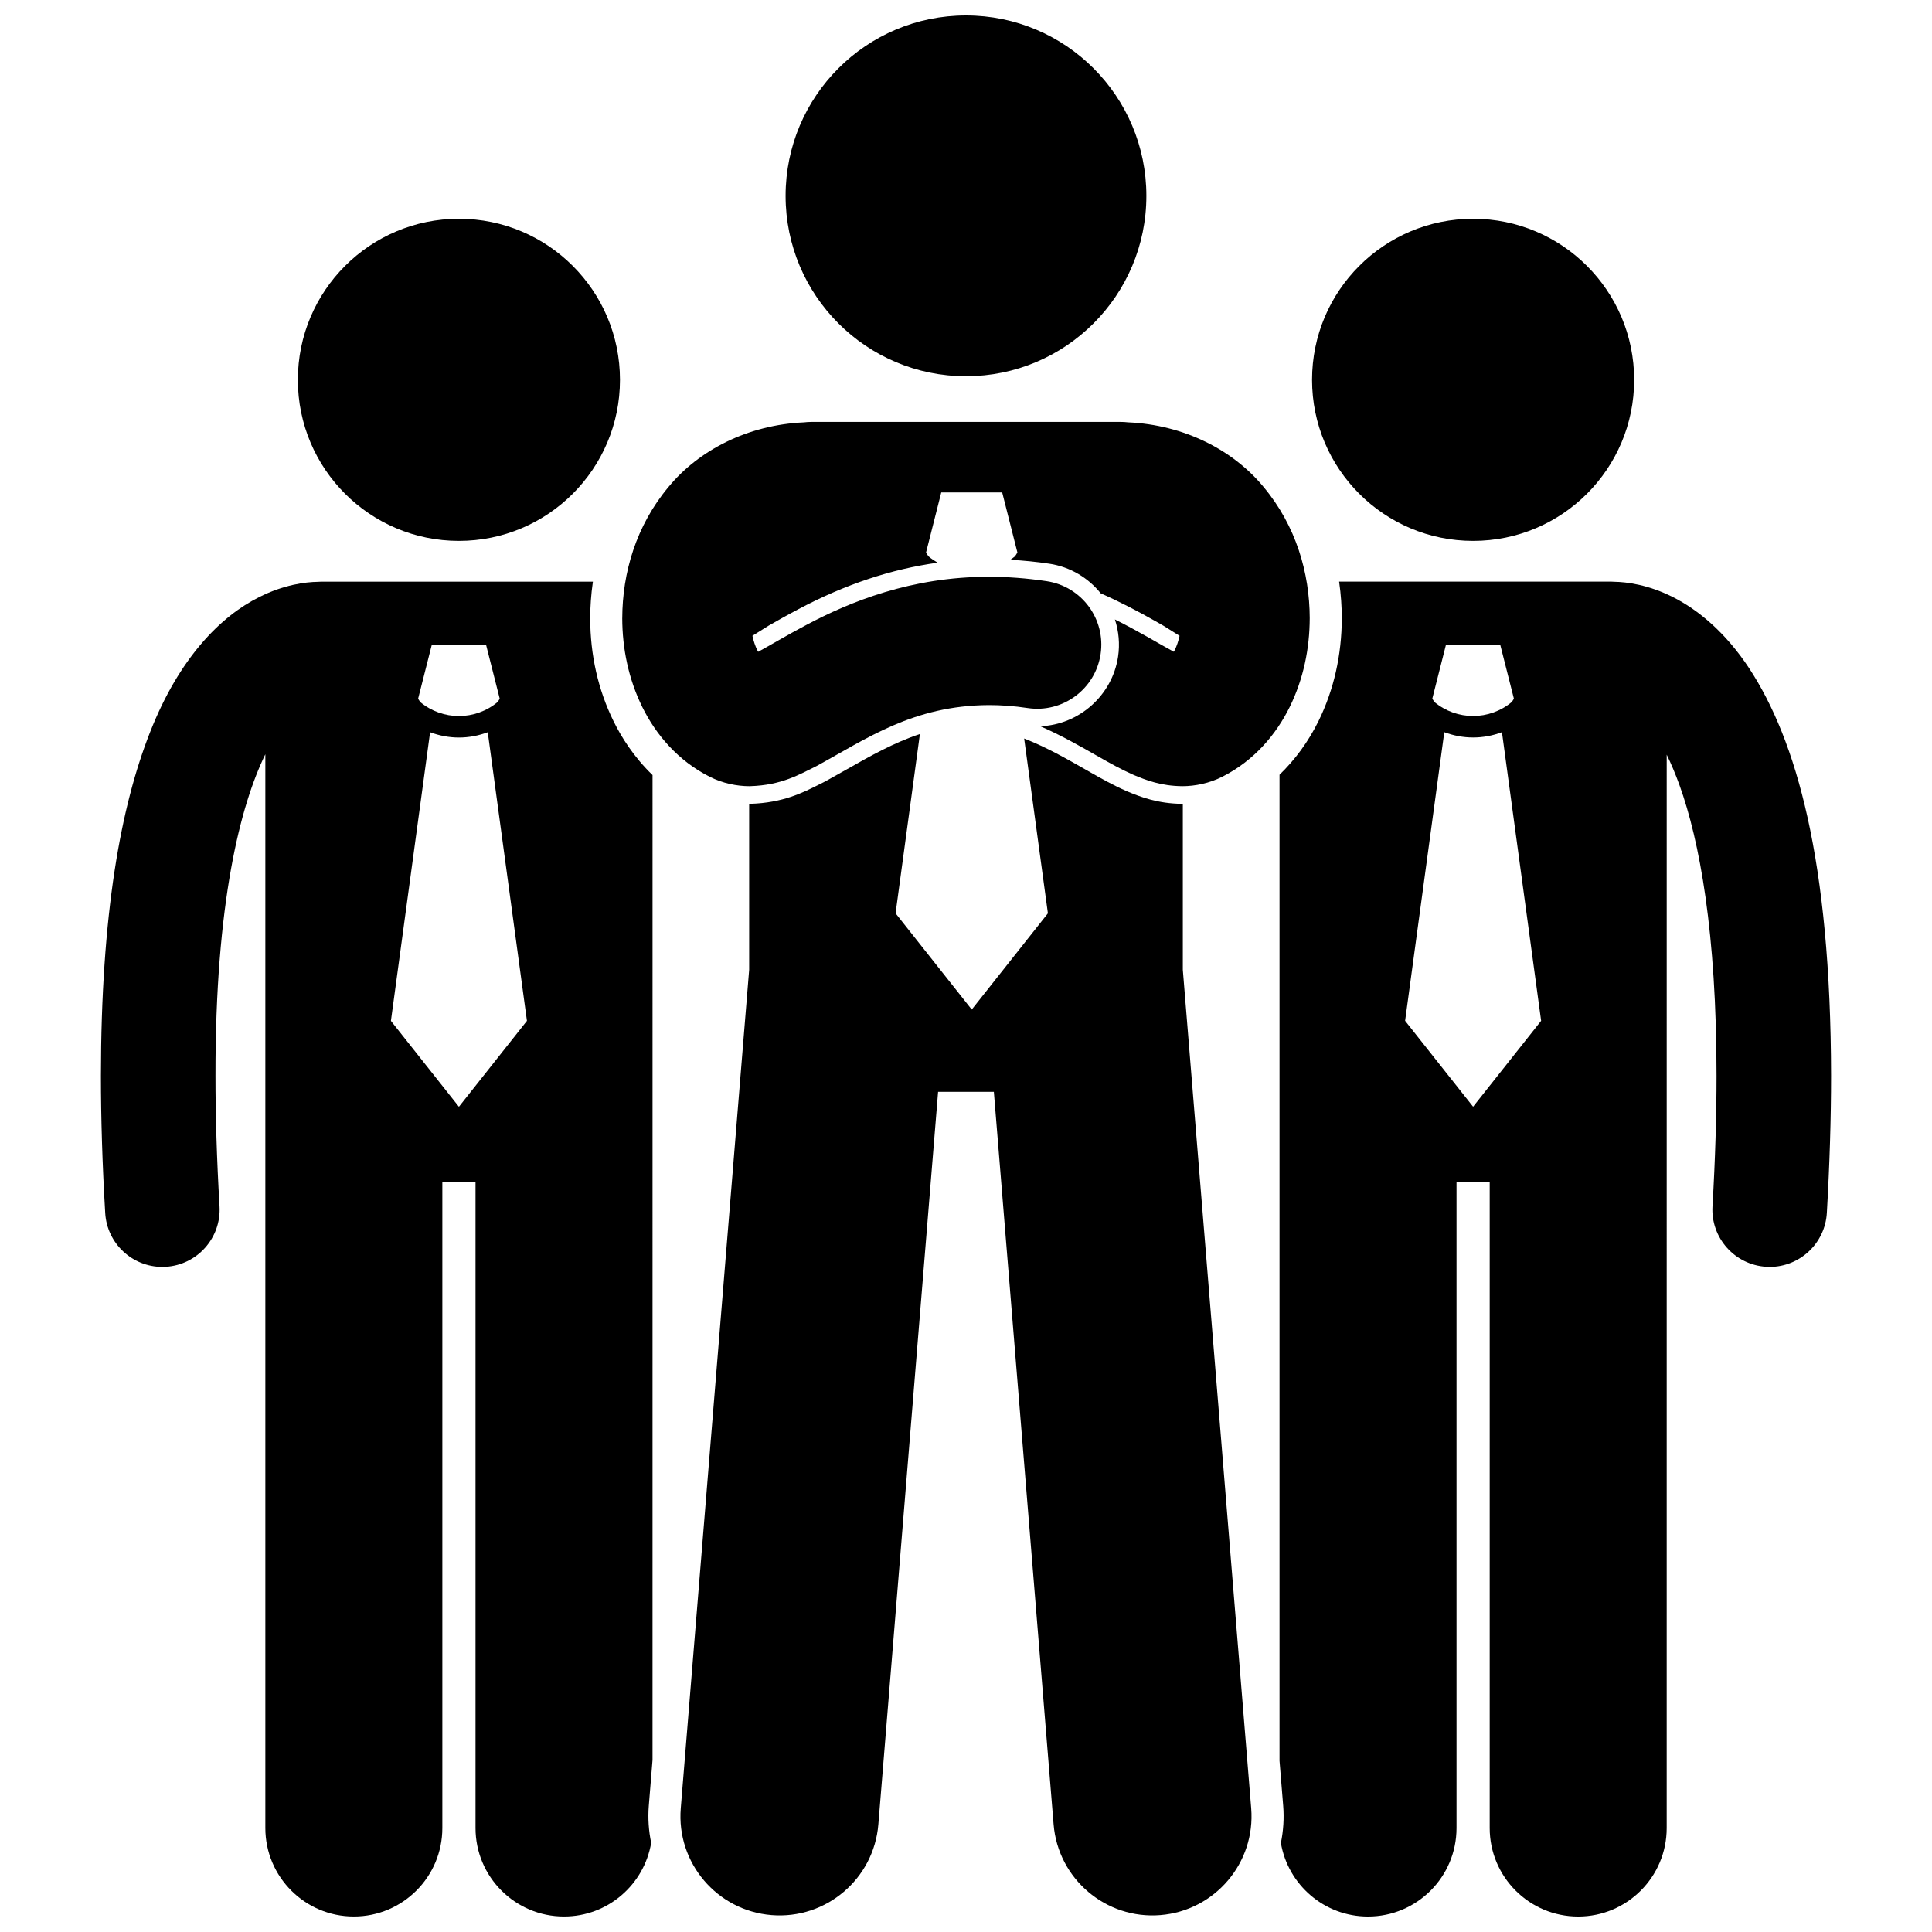 <?xml version="1.0" encoding="UTF-8"?>
<!-- Uploaded to: SVG Repo, www.svgrepo.com, Generator: SVG Repo Mixer Tools -->
<svg width="800px" height="800px" version="1.1" viewBox="144 144 512 512" xmlns="http://www.w3.org/2000/svg">
 <defs>
  <clipPath id="d">
   <path d="m170 298h147v353.9h-147z"/>
  </clipPath>
  <clipPath id="c">
   <path d="m483 298h147v353.9h-147z"/>
  </clipPath>
  <clipPath id="b">
   <path d="m324 338h152v313.9h-152z"/>
  </clipPath>
  <clipPath id="a">
   <path d="m352 148.09h96v95.906h-96z"/>
  </clipPath>
 </defs>
 <g clip-path="url(#d)">
  <path d="m316.57 632.39c-0.66-3.176-0.906-6.488-0.629-9.879l0.984-12.086 0.004-261.03c-4.969-4.785-8.258-10.039-10.355-14.312-4.074-8.309-6.152-17.488-6.164-27.281 0.008-2.894 0.207-6.16 0.715-9.656l-72.145 0.004c-0.23 0-0.457 0.023-0.688 0.035-3.422 0.043-9.117 0.781-15.594 4.047-10.207 5.062-21.203 16.129-28.906 35.742-7.785 19.688-13.016 48.152-13.047 91.137 0.004 11.109 0.359 23.191 1.137 36.348 0.473 8.066 7.156 14.281 15.133 14.281 0.301 0 0.598-0.008 0.906-0.027 8.367-0.492 14.746-7.672 14.258-16.039-0.738-12.617-1.078-24.109-1.074-34.566-0.066-45.949 6.633-71.758 13.215-85.223v284.56c0 12.957 10.504 23.453 23.449 23.453 12.957 0 23.457-10.496 23.457-23.453v-171.24h8.793v171.24c0 12.957 10.504 23.453 23.453 23.453 11.605 0.004 21.223-8.434 23.098-19.512zm-58.156-317.45h14.414l3.606 14.23-0.543 0.859c-2.969 2.481-6.613 3.723-10.273 3.727-3.656-0.004-7.293-1.242-10.262-3.719l-0.551-0.867zm7.207 122.36-18.023-22.766 10.383-76.488c2.461 0.922 5.047 1.406 7.637 1.406h0.004 0.012c2.586 0 5.172-0.48 7.629-1.406l10.383 76.488z"/>
 </g>
 <path d="m308.3 244.66c0 23.574-19.109 42.68-42.684 42.68-23.57 0-42.68-19.105-42.68-42.68s19.109-42.684 42.68-42.684c23.574 0 42.684 19.109 42.684 42.684"/>
 <g clip-path="url(#c)">
  <path d="m499.59 307.77c-0.023 9.84-2.098 19.016-6.168 27.312-2.691 5.465-6.199 10.238-10.336 14.234v261.32l0.969 11.883c0.273 3.359 0.051 6.684-0.609 9.895 1.883 11.066 11.496 19.492 23.09 19.492 12.957 0 23.457-10.496 23.457-23.453v-171.24h8.793v171.24c0 12.957 10.504 23.453 23.453 23.453 12.953 0 23.453-10.496 23.453-23.453l0.004-284.46c1.121 2.305 2.254 4.949 3.371 8.027 5.352 14.82 9.848 39.133 9.832 77.09 0 10.461-0.332 21.949-1.07 34.566-0.488 8.367 5.906 15.543 14.277 16.035 0.297 0.016 0.594 0.027 0.887 0.027 7.981 0 14.668-6.231 15.141-14.297 0.758-13.148 1.117-25.223 1.121-36.332-0.078-57.258-9.223-88.945-21.695-108-6.234-9.461-13.52-15.523-20.254-18.891-6.469-3.258-12.152-4-15.57-4.047-0.23-0.012-0.461-0.035-0.695-0.035h-72.16c0.504 3.488 0.703 6.746 0.711 9.629zm34.797 129.52-18.02-22.766 10.383-76.488c2.461 0.922 5.047 1.406 7.637 1.406h0.004 0.012c2.586 0 5.172-0.48 7.629-1.406l10.383 76.488zm-7.207-122.36h14.414l3.606 14.23-0.543 0.859c-2.969 2.481-6.613 3.723-10.273 3.727-3.656-0.004-7.293-1.242-10.262-3.719l-0.551-0.867z"/>
 </g>
 <path d="m577.07 244.66c0 23.574-19.109 42.68-42.68 42.68-23.574 0-42.684-19.105-42.684-42.68s19.109-42.684 42.684-42.684c23.57 0 42.68 19.109 42.68 42.684"/>
 <g clip-path="url(#b)">
  <path d="m457.46 400.99v-43.973c-0.031 0-0.059 0.004-0.086 0.004h-0.191c-6.32-0.078-10.852-1.773-14.609-3.359-3.707-1.637-6.82-3.402-9.57-4.965l-1.113-0.637c-5.176-2.953-10.52-6.008-16.375-8.309-0.035-0.016-0.066-0.035-0.105-0.047l6.293 46.336-20.184 25.496-20.184-25.496 6.449-47.52c-7.047 2.359-13.184 5.844-19.52 9.441-1.867 1.059-3.727 2.109-5.598 3.133l-1.613 0.812c-4.285 2.164-9.621 4.852-18.152 5.106h-0.316c-0.02 0-0.035-0.004-0.051-0.004v43.984l-18.125 222.22c-1.18 14.461 9.59 27.133 24.047 28.312 14.457 1.18 27.137-9.582 28.316-24.043l15.832-194.14h14.777l15.832 194.14c1.18 14.461 13.859 25.223 28.316 24.043 14.457-1.18 25.227-13.852 24.047-28.312z"/>
 </g>
 <g clip-path="url(#a)">
  <path d="m447.8 195.9c0 26.402-21.402 47.805-47.805 47.805-26.398 0-47.805-21.402-47.805-47.805 0-26.402 21.406-47.805 47.805-47.805 26.402 0 47.805 21.402 47.805 47.805"/>
 </g>
 <path d="m308.9 307.79c0.016 8.102 1.664 16.141 5.301 23.551 3.609 7.356 9.5 14.285 17.867 18.5 3.422 1.746 7.25 2.504 10.516 2.504 0.059 0 0.117 0 0.176-0.004 8.391-0.246 13.113-3.113 17.664-5.348 13.156-7.164 25.539-16.051 45.684-16.141 3.188 0 6.574 0.234 10.227 0.785 9.281 1.395 17.938-5 19.336-14.285 1.395-9.289-5-17.938-14.285-19.336-5.309-0.797-10.402-1.164-15.273-1.164-20.684-0.039-36.957 6.691-48.305 12.699-5.398 2.848-9.812 5.523-12.891 7.184-0.078-0.141-0.156-0.293-0.234-0.449-0.516-1.023-0.965-2.328-1.285-3.793l4.289-2.684c2.273-1.297 4.981-2.836 7.941-4.394 12.367-6.547 24.535-10.594 36.863-12.297-0.855-0.496-1.684-1.059-2.465-1.711l-0.617-0.98 4.035-15.934h16.145l4.035 15.934-0.613 0.969c-0.406 0.344-0.836 0.656-1.266 0.953 3.457 0.188 6.902 0.523 10.336 1.039 5.578 0.84 10.328 3.762 13.617 7.848 5.445 2.402 10.219 4.957 14.586 7.422 0.699 0.398 1.371 0.785 2.023 1.156l4.289 2.68c-0.32 1.461-0.773 2.766-1.289 3.789-0.078 0.152-0.152 0.301-0.23 0.441-1.867-1.012-4.305-2.406-7.082-3.996-2.519-1.418-5.371-2.988-8.535-4.57 1.008 3.094 1.352 6.453 0.836 9.879-1.543 10.25-10.328 18.027-20.609 18.422 5.57 2.422 10.637 5.316 15.621 8.168 2.879 1.633 5.742 3.25 9.086 4.723 3.344 1.414 7.297 2.926 12.844 2.992h0.137c3.285 0 7.121-0.762 10.543-2.5 8.383-4.234 14.258-11.156 17.871-18.504 3.637-7.41 5.281-15.438 5.301-23.551-0.035-11.941-3.617-24.461-12.258-34.773-8.012-9.723-21.027-16.445-35.914-17.094-0.617-0.07-1.242-0.113-1.879-0.113l-82.082 0.004c-0.641 0-1.266 0.043-1.883 0.117-14.883 0.652-27.895 7.375-35.898 17.094-8.648 10.309-12.238 22.832-12.273 34.77z"/>
</svg>